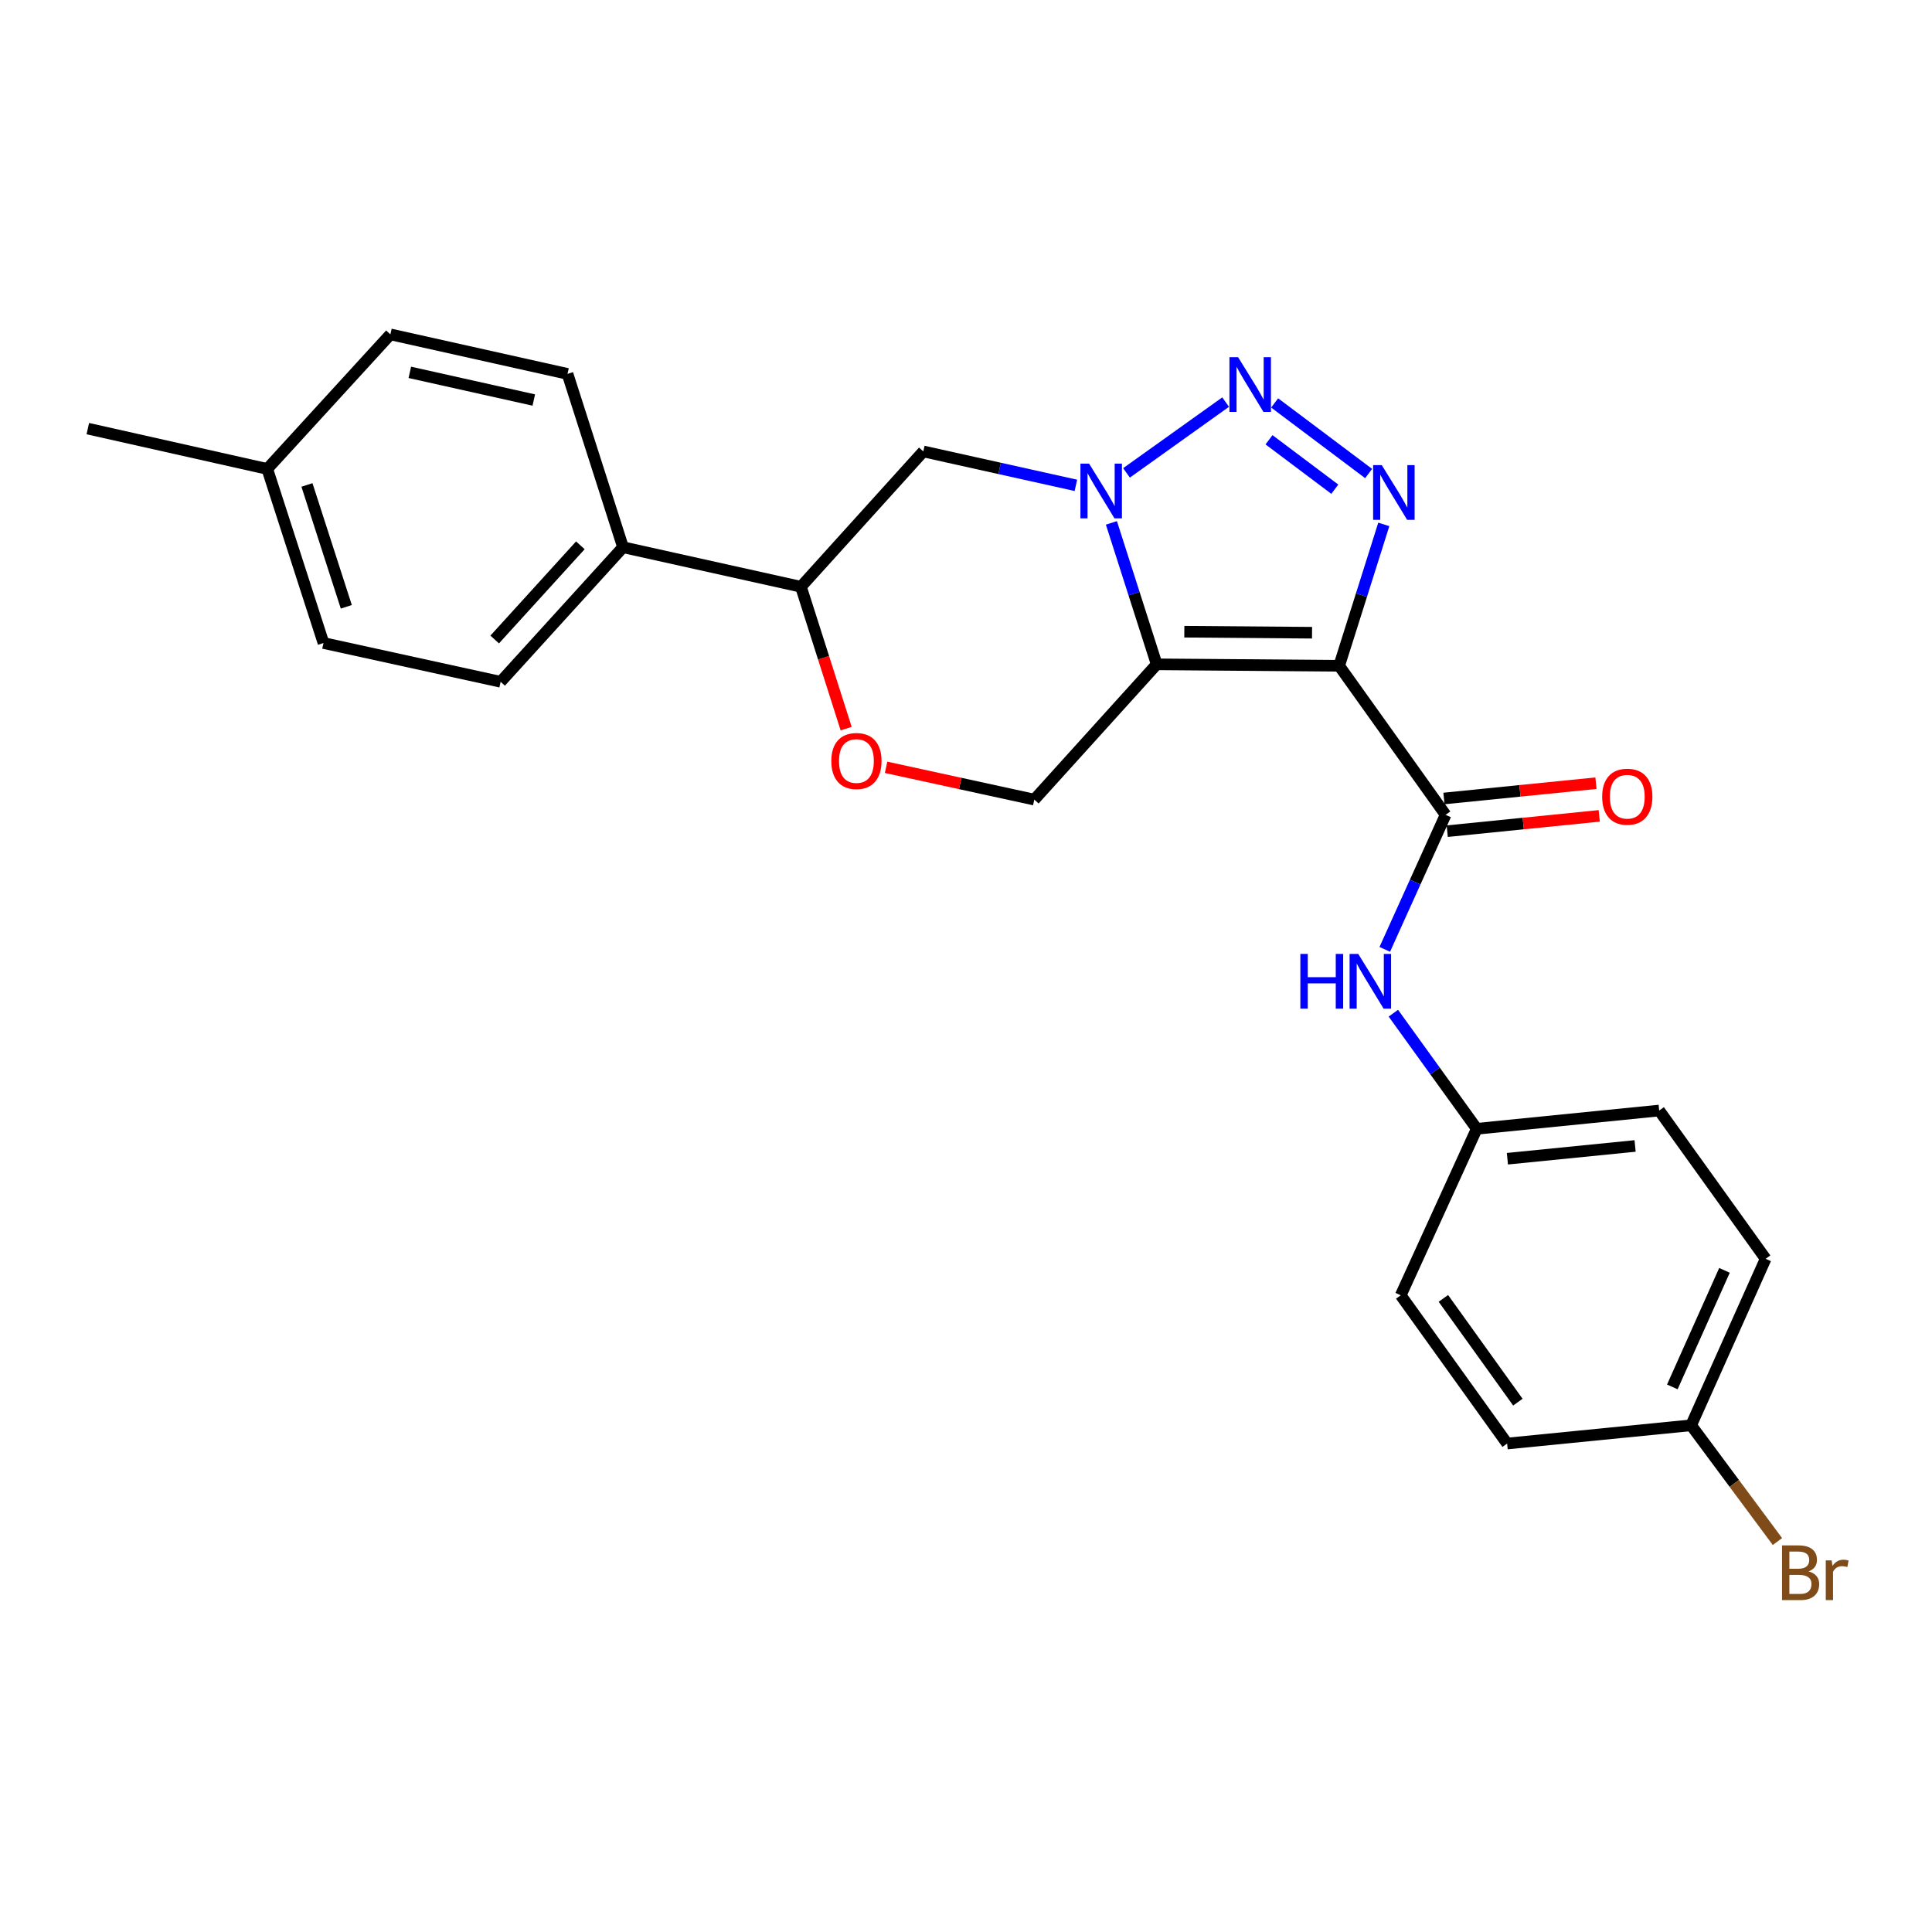 <?xml version='1.0' encoding='iso-8859-1'?>
<svg version='1.1' baseProfile='full'
              xmlns='http://www.w3.org/2000/svg'
                      xmlns:rdkit='http://www.rdkit.org/xml'
                      xmlns:xlink='http://www.w3.org/1999/xlink'
                  xml:space='preserve'
width='1000px' height='1000px' viewBox='0 0 1000 1000'>
<!-- END OF HEADER -->
<rect style='opacity:1.0;fill:#FFFFFF;stroke:none' width='1000' height='1000' x='0' y='0'> </rect>
<path class='bond-0' d='M 693.142,344.611 L 598.702,343.856' style='fill:none;fill-rule:evenodd;stroke:#000000;stroke-width:6px;stroke-linecap:butt;stroke-linejoin:miter;stroke-opacity:1' />
<path class='bond-0' d='M 679.112,327.497 L 613.004,326.969' style='fill:none;fill-rule:evenodd;stroke:#000000;stroke-width:6px;stroke-linecap:butt;stroke-linejoin:miter;stroke-opacity:1' />
<path class='bond-2' d='M 693.142,344.611 L 704.698,308.018' style='fill:none;fill-rule:evenodd;stroke:#000000;stroke-width:6px;stroke-linecap:butt;stroke-linejoin:miter;stroke-opacity:1' />
<path class='bond-2' d='M 704.698,308.018 L 716.253,271.424' style='fill:none;fill-rule:evenodd;stroke:#0000FF;stroke-width:6px;stroke-linecap:butt;stroke-linejoin:miter;stroke-opacity:1' />
<path class='bond-4' d='M 693.142,344.611 L 748.234,421.758' style='fill:none;fill-rule:evenodd;stroke:#000000;stroke-width:6px;stroke-linecap:butt;stroke-linejoin:miter;stroke-opacity:1' />
<path class='bond-1' d='M 598.702,343.856 L 586.98,307.25' style='fill:none;fill-rule:evenodd;stroke:#000000;stroke-width:6px;stroke-linecap:butt;stroke-linejoin:miter;stroke-opacity:1' />
<path class='bond-1' d='M 586.98,307.25 L 575.259,270.644' style='fill:none;fill-rule:evenodd;stroke:#0000FF;stroke-width:6px;stroke-linecap:butt;stroke-linejoin:miter;stroke-opacity:1' />
<path class='bond-6' d='M 598.702,343.856 L 535.355,413.88' style='fill:none;fill-rule:evenodd;stroke:#000000;stroke-width:6px;stroke-linecap:butt;stroke-linejoin:miter;stroke-opacity:1' />
<path class='bond-5' d='M 556.873,251.217 L 517.392,242.439' style='fill:none;fill-rule:evenodd;stroke:#0000FF;stroke-width:6px;stroke-linecap:butt;stroke-linejoin:miter;stroke-opacity:1' />
<path class='bond-5' d='M 517.392,242.439 L 477.91,233.661' style='fill:none;fill-rule:evenodd;stroke:#000000;stroke-width:6px;stroke-linecap:butt;stroke-linejoin:miter;stroke-opacity:1' />
<path class='bond-25' d='M 583.08,244.766 L 634.391,208.12' style='fill:none;fill-rule:evenodd;stroke:#0000FF;stroke-width:6px;stroke-linecap:butt;stroke-linejoin:miter;stroke-opacity:1' />
<path class='bond-3' d='M 708.402,245.098 L 659.755,208.554' style='fill:none;fill-rule:evenodd;stroke:#0000FF;stroke-width:6px;stroke-linecap:butt;stroke-linejoin:miter;stroke-opacity:1' />
<path class='bond-3' d='M 690.894,253.209 L 656.841,227.628' style='fill:none;fill-rule:evenodd;stroke:#0000FF;stroke-width:6px;stroke-linecap:butt;stroke-linejoin:miter;stroke-opacity:1' />
<path class='bond-8' d='M 748.234,421.758 L 732.494,456.574' style='fill:none;fill-rule:evenodd;stroke:#000000;stroke-width:6px;stroke-linecap:butt;stroke-linejoin:miter;stroke-opacity:1' />
<path class='bond-8' d='M 732.494,456.574 L 716.754,491.391' style='fill:none;fill-rule:evenodd;stroke:#0000FF;stroke-width:6px;stroke-linecap:butt;stroke-linejoin:miter;stroke-opacity:1' />
<path class='bond-10' d='M 749.086,430.215 L 788.426,426.256' style='fill:none;fill-rule:evenodd;stroke:#000000;stroke-width:6px;stroke-linecap:butt;stroke-linejoin:miter;stroke-opacity:1' />
<path class='bond-10' d='M 788.426,426.256 L 827.766,422.297' style='fill:none;fill-rule:evenodd;stroke:#FF0000;stroke-width:6px;stroke-linecap:butt;stroke-linejoin:miter;stroke-opacity:1' />
<path class='bond-10' d='M 747.383,413.3 L 786.723,409.341' style='fill:none;fill-rule:evenodd;stroke:#000000;stroke-width:6px;stroke-linecap:butt;stroke-linejoin:miter;stroke-opacity:1' />
<path class='bond-10' d='M 786.723,409.341 L 826.064,405.382' style='fill:none;fill-rule:evenodd;stroke:#FF0000;stroke-width:6px;stroke-linecap:butt;stroke-linejoin:miter;stroke-opacity:1' />
<path class='bond-26' d='M 477.91,233.661 L 414.563,303.705' style='fill:none;fill-rule:evenodd;stroke:#000000;stroke-width:6px;stroke-linecap:butt;stroke-linejoin:miter;stroke-opacity:1' />
<path class='bond-7' d='M 535.355,413.88 L 496.998,405.523' style='fill:none;fill-rule:evenodd;stroke:#000000;stroke-width:6px;stroke-linecap:butt;stroke-linejoin:miter;stroke-opacity:1' />
<path class='bond-7' d='M 496.998,405.523 L 458.641,397.165' style='fill:none;fill-rule:evenodd;stroke:#FF0000;stroke-width:6px;stroke-linecap:butt;stroke-linejoin:miter;stroke-opacity:1' />
<path class='bond-9' d='M 437.967,377.135 L 426.265,340.42' style='fill:none;fill-rule:evenodd;stroke:#FF0000;stroke-width:6px;stroke-linecap:butt;stroke-linejoin:miter;stroke-opacity:1' />
<path class='bond-9' d='M 426.265,340.42 L 414.563,303.705' style='fill:none;fill-rule:evenodd;stroke:#000000;stroke-width:6px;stroke-linecap:butt;stroke-linejoin:miter;stroke-opacity:1' />
<path class='bond-12' d='M 721.198,524.428 L 742.782,554.343' style='fill:none;fill-rule:evenodd;stroke:#0000FF;stroke-width:6px;stroke-linecap:butt;stroke-linejoin:miter;stroke-opacity:1' />
<path class='bond-12' d='M 742.782,554.343 L 764.366,584.258' style='fill:none;fill-rule:evenodd;stroke:#000000;stroke-width:6px;stroke-linecap:butt;stroke-linejoin:miter;stroke-opacity:1' />
<path class='bond-11' d='M 414.563,303.705 L 322.475,283.247' style='fill:none;fill-rule:evenodd;stroke:#000000;stroke-width:6px;stroke-linecap:butt;stroke-linejoin:miter;stroke-opacity:1' />
<path class='bond-13' d='M 322.475,283.247 L 259.128,352.894' style='fill:none;fill-rule:evenodd;stroke:#000000;stroke-width:6px;stroke-linecap:butt;stroke-linejoin:miter;stroke-opacity:1' />
<path class='bond-13' d='M 300.396,282.255 L 256.053,331.008' style='fill:none;fill-rule:evenodd;stroke:#000000;stroke-width:6px;stroke-linecap:butt;stroke-linejoin:miter;stroke-opacity:1' />
<path class='bond-14' d='M 322.475,283.247 L 293.743,193.53' style='fill:none;fill-rule:evenodd;stroke:#000000;stroke-width:6px;stroke-linecap:butt;stroke-linejoin:miter;stroke-opacity:1' />
<path class='bond-20' d='M 764.366,584.258 L 725.019,670.443' style='fill:none;fill-rule:evenodd;stroke:#000000;stroke-width:6px;stroke-linecap:butt;stroke-linejoin:miter;stroke-opacity:1' />
<path class='bond-21' d='M 764.366,584.258 L 858.797,574.813' style='fill:none;fill-rule:evenodd;stroke:#000000;stroke-width:6px;stroke-linecap:butt;stroke-linejoin:miter;stroke-opacity:1' />
<path class='bond-21' d='M 780.223,599.758 L 846.324,593.146' style='fill:none;fill-rule:evenodd;stroke:#000000;stroke-width:6px;stroke-linecap:butt;stroke-linejoin:miter;stroke-opacity:1' />
<path class='bond-16' d='M 259.128,352.894 L 167.436,332.824' style='fill:none;fill-rule:evenodd;stroke:#000000;stroke-width:6px;stroke-linecap:butt;stroke-linejoin:miter;stroke-opacity:1' />
<path class='bond-17' d='M 293.743,193.53 L 202.071,173.072' style='fill:none;fill-rule:evenodd;stroke:#000000;stroke-width:6px;stroke-linecap:butt;stroke-linejoin:miter;stroke-opacity:1' />
<path class='bond-17' d='M 276.29,207.054 L 212.119,192.733' style='fill:none;fill-rule:evenodd;stroke:#000000;stroke-width:6px;stroke-linecap:butt;stroke-linejoin:miter;stroke-opacity:1' />
<path class='bond-15' d='M 875.326,737.729 L 913.889,651.553' style='fill:none;fill-rule:evenodd;stroke:#000000;stroke-width:6px;stroke-linecap:butt;stroke-linejoin:miter;stroke-opacity:1' />
<path class='bond-15' d='M 865.592,717.858 L 892.587,657.535' style='fill:none;fill-rule:evenodd;stroke:#000000;stroke-width:6px;stroke-linecap:butt;stroke-linejoin:miter;stroke-opacity:1' />
<path class='bond-19' d='M 875.326,737.729 L 897.662,767.816' style='fill:none;fill-rule:evenodd;stroke:#000000;stroke-width:6px;stroke-linecap:butt;stroke-linejoin:miter;stroke-opacity:1' />
<path class='bond-19' d='M 897.662,767.816 L 919.999,797.903' style='fill:none;fill-rule:evenodd;stroke:#7F4C19;stroke-width:6px;stroke-linecap:butt;stroke-linejoin:miter;stroke-opacity:1' />
<path class='bond-27' d='M 875.326,737.729 L 780.092,747.174' style='fill:none;fill-rule:evenodd;stroke:#000000;stroke-width:6px;stroke-linecap:butt;stroke-linejoin:miter;stroke-opacity:1' />
<path class='bond-28' d='M 167.436,332.824 L 138.336,242.719' style='fill:none;fill-rule:evenodd;stroke:#000000;stroke-width:6px;stroke-linecap:butt;stroke-linejoin:miter;stroke-opacity:1' />
<path class='bond-28' d='M 179.249,314.083 L 158.879,251.01' style='fill:none;fill-rule:evenodd;stroke:#000000;stroke-width:6px;stroke-linecap:butt;stroke-linejoin:miter;stroke-opacity:1' />
<path class='bond-18' d='M 202.071,173.072 L 138.336,242.719' style='fill:none;fill-rule:evenodd;stroke:#000000;stroke-width:6px;stroke-linecap:butt;stroke-linejoin:miter;stroke-opacity:1' />
<path class='bond-24' d='M 138.336,242.719 L 45.455,221.855' style='fill:none;fill-rule:evenodd;stroke:#000000;stroke-width:6px;stroke-linecap:butt;stroke-linejoin:miter;stroke-opacity:1' />
<path class='bond-22' d='M 725.019,670.443 L 780.092,747.174' style='fill:none;fill-rule:evenodd;stroke:#000000;stroke-width:6px;stroke-linecap:butt;stroke-linejoin:miter;stroke-opacity:1' />
<path class='bond-22' d='M 747.091,672.039 L 785.643,725.751' style='fill:none;fill-rule:evenodd;stroke:#000000;stroke-width:6px;stroke-linecap:butt;stroke-linejoin:miter;stroke-opacity:1' />
<path class='bond-23' d='M 858.797,574.813 L 913.889,651.553' style='fill:none;fill-rule:evenodd;stroke:#000000;stroke-width:6px;stroke-linecap:butt;stroke-linejoin:miter;stroke-opacity:1' />
<path  class='atom-2' d='M 563.71 239.969
L 572.99 254.969
Q 573.91 256.449, 575.39 259.129
Q 576.87 261.809, 576.95 261.969
L 576.95 239.969
L 580.71 239.969
L 580.71 268.289
L 576.83 268.289
L 566.87 251.889
Q 565.71 249.969, 564.47 247.769
Q 563.27 245.569, 562.91 244.889
L 562.91 268.289
L 559.23 268.289
L 559.23 239.969
L 563.71 239.969
' fill='#0000FF'/>
<path  class='atom-3' d='M 715.207 240.752
L 724.487 255.752
Q 725.407 257.232, 726.887 259.912
Q 728.367 262.592, 728.447 262.752
L 728.447 240.752
L 732.207 240.752
L 732.207 269.072
L 728.327 269.072
L 718.367 252.672
Q 717.207 250.752, 715.967 248.552
Q 714.767 246.352, 714.407 245.672
L 714.407 269.072
L 710.727 269.072
L 710.727 240.752
L 715.207 240.752
' fill='#0000FF'/>
<path  class='atom-4' d='M 640.838 184.886
L 650.118 199.886
Q 651.038 201.366, 652.518 204.046
Q 653.998 206.726, 654.078 206.886
L 654.078 184.886
L 657.838 184.886
L 657.838 213.206
L 653.958 213.206
L 643.998 196.806
Q 642.838 194.886, 641.598 192.686
Q 640.398 190.486, 640.038 189.806
L 640.038 213.206
L 636.358 213.206
L 636.358 184.886
L 640.838 184.886
' fill='#0000FF'/>
<path  class='atom-8' d='M 430.285 393.899
Q 430.285 387.099, 433.645 383.299
Q 437.005 379.499, 443.285 379.499
Q 449.565 379.499, 452.925 383.299
Q 456.285 387.099, 456.285 393.899
Q 456.285 400.779, 452.885 404.699
Q 449.485 408.579, 443.285 408.579
Q 437.045 408.579, 433.645 404.699
Q 430.285 400.819, 430.285 393.899
M 443.285 405.379
Q 447.605 405.379, 449.925 402.499
Q 452.285 399.579, 452.285 393.899
Q 452.285 388.339, 449.925 385.539
Q 447.605 382.699, 443.285 382.699
Q 438.965 382.699, 436.605 385.499
Q 434.285 388.299, 434.285 393.899
Q 434.285 399.619, 436.605 402.499
Q 438.965 405.379, 443.285 405.379
' fill='#FF0000'/>
<path  class='atom-9' d='M 673.063 493.754
L 676.903 493.754
L 676.903 505.794
L 691.383 505.794
L 691.383 493.754
L 695.223 493.754
L 695.223 522.074
L 691.383 522.074
L 691.383 508.994
L 676.903 508.994
L 676.903 522.074
L 673.063 522.074
L 673.063 493.754
' fill='#0000FF'/>
<path  class='atom-9' d='M 703.023 493.754
L 712.303 508.754
Q 713.223 510.234, 714.703 512.914
Q 716.183 515.594, 716.263 515.754
L 716.263 493.754
L 720.023 493.754
L 720.023 522.074
L 716.143 522.074
L 706.183 505.674
Q 705.023 503.754, 703.783 501.554
Q 702.583 499.354, 702.223 498.674
L 702.223 522.074
L 698.543 522.074
L 698.543 493.754
L 703.023 493.754
' fill='#0000FF'/>
<path  class='atom-11' d='M 829.278 412.374
Q 829.278 405.574, 832.638 401.774
Q 835.998 397.974, 842.278 397.974
Q 848.558 397.974, 851.918 401.774
Q 855.278 405.574, 855.278 412.374
Q 855.278 419.254, 851.878 423.174
Q 848.478 427.054, 842.278 427.054
Q 836.038 427.054, 832.638 423.174
Q 829.278 419.294, 829.278 412.374
M 842.278 423.854
Q 846.598 423.854, 848.918 420.974
Q 851.278 418.054, 851.278 412.374
Q 851.278 406.814, 848.918 404.014
Q 846.598 401.174, 842.278 401.174
Q 837.958 401.174, 835.598 403.974
Q 833.278 406.774, 833.278 412.374
Q 833.278 418.094, 835.598 420.974
Q 837.958 423.854, 842.278 423.854
' fill='#FF0000'/>
<path  class='atom-20' d='M 936.135 813.343
Q 938.855 814.103, 940.215 815.783
Q 941.615 817.423, 941.615 819.863
Q 941.615 823.783, 939.095 826.023
Q 936.615 828.223, 931.895 828.223
L 922.375 828.223
L 922.375 799.903
L 930.735 799.903
Q 935.575 799.903, 938.015 801.863
Q 940.455 803.823, 940.455 807.423
Q 940.455 811.703, 936.135 813.343
M 926.175 803.103
L 926.175 811.983
L 930.735 811.983
Q 933.535 811.983, 934.975 810.863
Q 936.455 809.703, 936.455 807.423
Q 936.455 803.103, 930.735 803.103
L 926.175 803.103
M 931.895 825.023
Q 934.655 825.023, 936.135 823.703
Q 937.615 822.383, 937.615 819.863
Q 937.615 817.543, 935.975 816.383
Q 934.375 815.183, 931.295 815.183
L 926.175 815.183
L 926.175 825.023
L 931.895 825.023
' fill='#7F4C19'/>
<path  class='atom-20' d='M 948.055 807.663
L 948.495 810.503
Q 950.655 807.303, 954.175 807.303
Q 955.295 807.303, 956.815 807.703
L 956.215 811.063
Q 954.495 810.663, 953.535 810.663
Q 951.855 810.663, 950.735 811.343
Q 949.655 811.983, 948.775 813.543
L 948.775 828.223
L 945.015 828.223
L 945.015 807.663
L 948.055 807.663
' fill='#7F4C19'/>
</svg>
